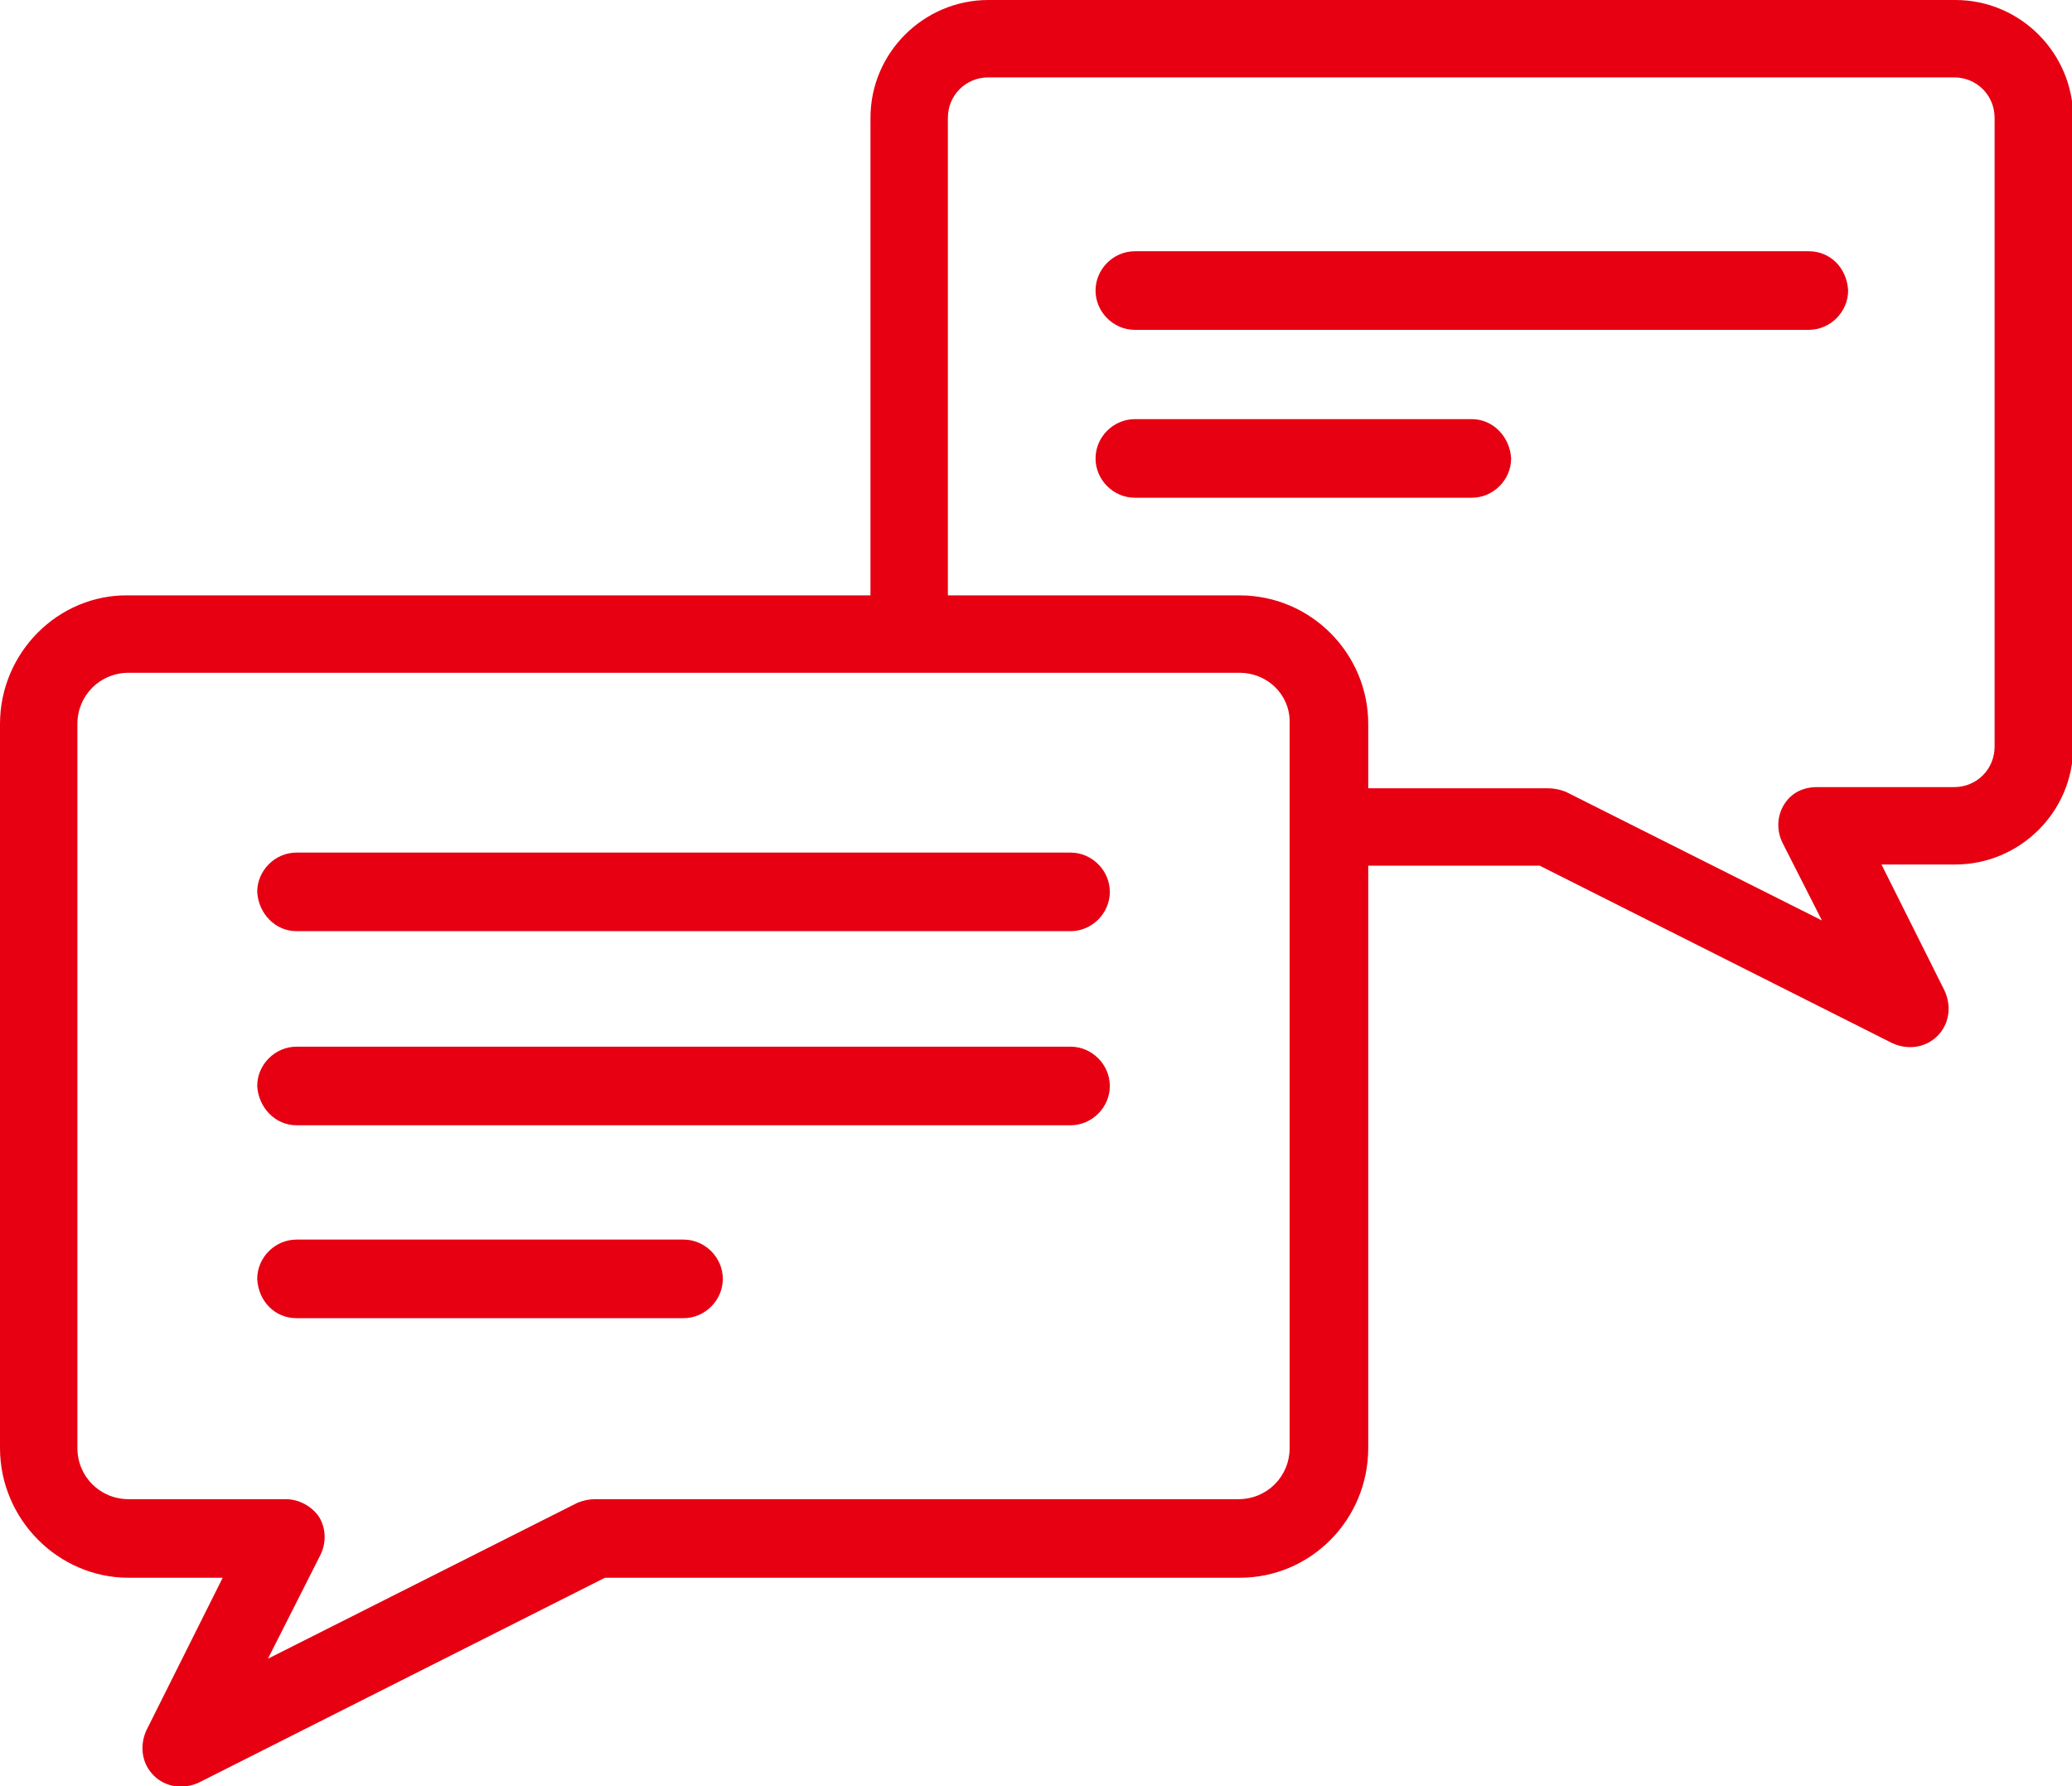 <?xml version="1.0" encoding="utf-8"?>
<!-- Generator: Adobe Illustrator 28.1.0, SVG Export Plug-In . SVG Version: 6.00 Build 0)  -->
<svg version="1.1" xmlns="http://www.w3.org/2000/svg" xmlns:xlink="http://www.w3.org/1999/xlink" x="0px" y="0px"
	 viewBox="0 0 174 150" style="enable-background:new 0 0 174 150;" xml:space="preserve">
<style type="text/css">
	.st0{fill-rule:evenodd;clip-rule:evenodd;fill:#E60012;}
</style>
<g id="レイヤー_1">
</g>
<g id="contents">
	<g>
		<path class="st0" d="M114.9,72.7h14.4l29.6,14.9c1.3,0.6,2.8,0.4,3.8-0.6c1-1,1.2-2.5,0.6-3.8l-5.3-10.6h6.2
			c5.4,0,9.9-4.4,9.9-9.9V9.9c0-5.4-4.4-9.9-9.9-9.9H83c-5.4,0-9.9,4.4-9.9,9.9v40.1H10.8C4.9,49.9,0,54.8,0,60.8v60.8
			c0,6,4.9,10.9,10.8,10.9h7.9l-6.4,12.8c-0.6,1.3-0.4,2.8,0.6,3.8c1,1,2.5,1.2,3.8,0.6l34.1-17.2h53.3c6,0,10.8-4.9,10.8-10.9V72.7
			L114.9,72.7z M104.1,56.5H10.8c-2.4,0-4.3,1.9-4.3,4.3v60.8c0,2.4,1.9,4.3,4.3,4.3H24c1.1,0,2.2,0.6,2.8,1.5
			c0.6,1,0.6,2.2,0.1,3.2l-4.4,8.7l26-13.1c0.5-0.2,1-0.3,1.5-0.3h54c2.4,0,4.3-1.9,4.3-4.3V60.8c0-0.1,0-0.1,0-0.2l0,0
			C108.3,58.3,106.4,56.5,104.1,56.5L104.1,56.5z M24.9,110.7h32.5c1.8,0,3.3-1.5,3.3-3.3c0-1.8-1.5-3.3-3.3-3.3H24.9
			c-1.8,0-3.3,1.5-3.3,3.3C21.7,109.3,23.1,110.7,24.9,110.7L24.9,110.7z M24.9,94.5h65c1.8,0,3.3-1.5,3.3-3.3
			c0-1.8-1.5-3.3-3.3-3.3h-65c-1.8,0-3.3,1.5-3.3,3.3C21.7,93,23.1,94.5,24.9,94.5L24.9,94.5z M24.9,78.2h65c1.8,0,3.3-1.5,3.3-3.3
			c0-1.8-1.5-3.3-3.3-3.3h-65c-1.8,0-3.3,1.5-3.3,3.3C21.7,76.7,23.1,78.2,24.9,78.2L24.9,78.2z M114.9,60.8v5.4H130
			c0.5,0,1,0.1,1.5,0.3L153,77.3l-3.3-6.5c-0.5-1-0.5-2.2,0.1-3.2c0.6-1,1.6-1.5,2.8-1.5h11.5c1.9,0,3.4-1.5,3.4-3.4V9.9
			c0-1.9-1.5-3.4-3.4-3.4H83c-1.9,0-3.4,1.5-3.4,3.4v40.1h24.4c0,0,0.1,0,0.1,0C110.1,50,114.9,54.9,114.9,60.8L114.9,60.8z
			 M123.6,35.2H95.3c-1.8,0-3.3,1.5-3.3,3.3c0,1.8,1.5,3.3,3.3,3.3h28.3c1.8,0,3.3-1.5,3.3-3.3C126.8,36.7,125.4,35.2,123.6,35.2
			L123.6,35.2z M151.9,21.1H95.3c-1.8,0-3.3,1.5-3.3,3.3c0,1.8,1.5,3.3,3.3,3.3h56.6c1.8,0,3.3-1.5,3.3-3.3
			C155.1,22.5,153.7,21.1,151.9,21.1L151.9,21.1z"/>
	</g>
</g>
</svg>
